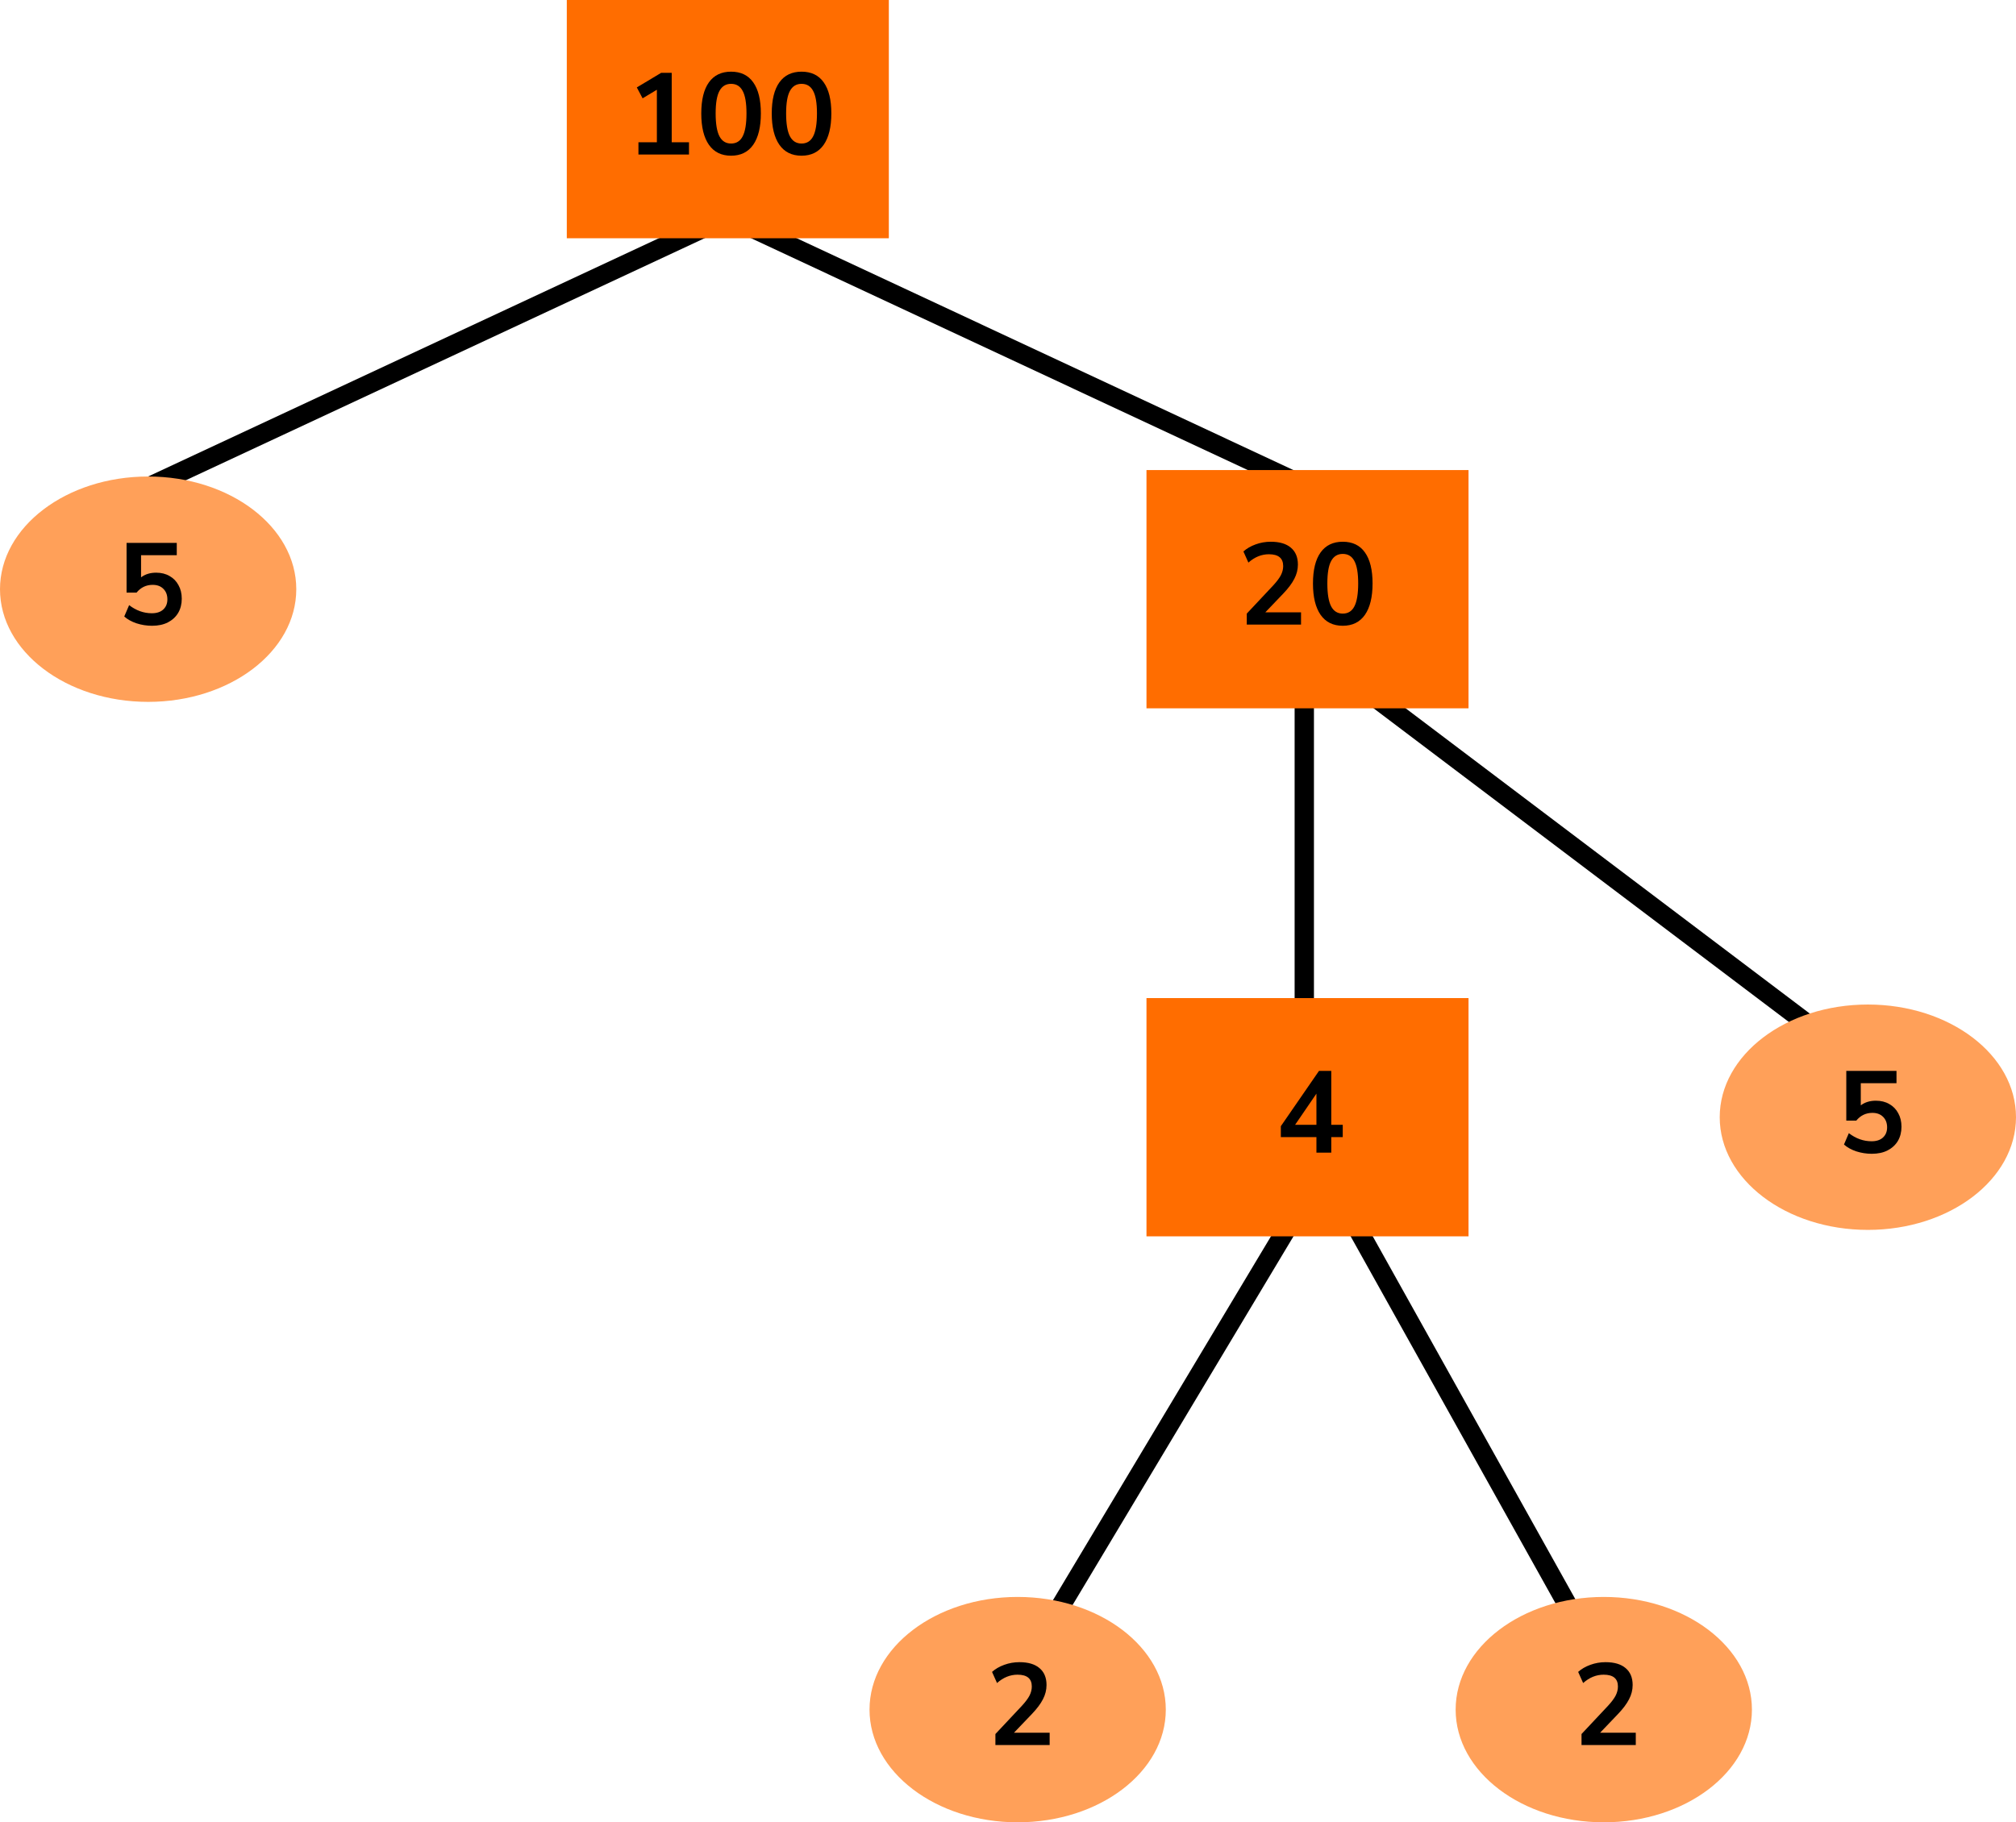 <?xml version="1.0" encoding="UTF-8"?> <svg xmlns="http://www.w3.org/2000/svg" width="313" height="283" viewBox="0 0 313 283" fill="none"><line x1="113.634" y1="33.359" x2="23.634" y2="75.359" stroke="black" stroke-width="3"></line><line y1="-1.5" x2="99.318" y2="-1.5" transform="matrix(0.906 0.423 0.423 -0.906 113 32)" stroke="black" stroke-width="3"></line><line x1="204.904" y1="101.803" x2="294.904" y2="169.803" stroke="black" stroke-width="3"></line><line y1="-1.5" x2="74.061" y2="-1.5" transform="matrix(0 1 1 0 204 91)" stroke="black" stroke-width="3"></line><line x1="204.002" y1="183.771" x2="154.287" y2="266.771" stroke="black" stroke-width="3"></line><line x1="204.31" y1="179.269" x2="252.31" y2="265.269" stroke="black" stroke-width="3"></line><rect x="88" width="50" height="37" fill="#FF6D00"></rect><path d="M99.123 24V22.092H101.985V13.938L99.77 15.27L98.871 13.578L102.651 11.31H104.289V22.092H106.971V24H99.123ZM113.504 24.18C112.004 24.18 110.858 23.616 110.066 22.488C109.274 21.348 108.878 19.728 108.878 17.628C108.878 15.504 109.274 13.89 110.066 12.786C110.858 11.682 112.004 11.13 113.504 11.13C115.016 11.13 116.162 11.682 116.942 12.786C117.734 13.89 118.13 15.498 118.13 17.61C118.13 19.722 117.734 21.348 116.942 22.488C116.15 23.616 115.004 24.18 113.504 24.18ZM113.504 22.29C114.32 22.29 114.92 21.918 115.304 21.174C115.7 20.418 115.898 19.23 115.898 17.61C115.898 16.002 115.7 14.838 115.304 14.118C114.92 13.386 114.32 13.02 113.504 13.02C112.7 13.02 112.1 13.386 111.704 14.118C111.308 14.838 111.11 16.002 111.11 17.61C111.11 19.23 111.308 20.418 111.704 21.174C112.1 21.918 112.7 22.29 113.504 22.29ZM124.446 24.18C122.946 24.18 121.8 23.616 121.008 22.488C120.216 21.348 119.82 19.728 119.82 17.628C119.82 15.504 120.216 13.89 121.008 12.786C121.8 11.682 122.946 11.13 124.446 11.13C125.958 11.13 127.104 11.682 127.884 12.786C128.676 13.89 129.072 15.498 129.072 17.61C129.072 19.722 128.676 21.348 127.884 22.488C127.092 23.616 125.946 24.18 124.446 24.18ZM124.446 22.29C125.262 22.29 125.862 21.918 126.246 21.174C126.642 20.418 126.84 19.23 126.84 17.61C126.84 16.002 126.642 14.838 126.246 14.118C125.862 13.386 125.262 13.02 124.446 13.02C123.642 13.02 123.042 13.386 122.646 14.118C122.25 14.838 122.052 16.002 122.052 17.61C122.052 19.23 122.25 20.418 122.646 21.174C123.042 21.918 123.642 22.29 124.446 22.29Z" fill="black"></path><ellipse cx="23" cy="91.5" rx="23" ry="17.5" fill="#FFA059"></ellipse><path d="M23.611 97.18C22.784 97.18 21.98 97.054 21.2 96.802C20.419 96.538 19.784 96.184 19.291 95.74L20.047 93.976C21.14 94.816 22.316 95.236 23.576 95.236C24.331 95.236 24.919 95.044 25.34 94.66C25.771 94.264 25.988 93.736 25.988 93.076C25.988 92.404 25.784 91.864 25.375 91.456C24.968 91.036 24.41 90.826 23.701 90.826C22.694 90.826 21.86 91.228 21.2 92.032H19.651V84.31H27.445V86.218H21.901V89.656C22.538 89.176 23.317 88.936 24.241 88.936C25.046 88.936 25.741 89.11 26.329 89.458C26.93 89.794 27.392 90.268 27.715 90.88C28.052 91.48 28.22 92.182 28.22 92.986C28.22 93.814 28.034 94.546 27.662 95.182C27.29 95.806 26.756 96.298 26.059 96.658C25.375 97.006 24.559 97.18 23.611 97.18Z" fill="black"></path><rect x="178" y="73" width="50" height="37" fill="#FF6D00"></rect><path d="M193.572 97V95.29L197.676 90.916C198.228 90.316 198.624 89.788 198.864 89.332C199.104 88.864 199.224 88.39 199.224 87.91C199.224 86.686 198.486 86.074 197.01 86.074C195.858 86.074 194.796 86.506 193.824 87.37L193.05 85.642C193.554 85.186 194.184 84.82 194.94 84.544C195.696 84.268 196.482 84.13 197.298 84.13C198.654 84.13 199.692 84.436 200.412 85.048C201.144 85.66 201.51 86.536 201.51 87.676C201.51 88.444 201.324 89.182 200.952 89.89C200.592 90.598 200.022 91.36 199.242 92.176L196.452 95.092H201.996V97H193.572ZM208.475 97.18C206.975 97.18 205.829 96.616 205.037 95.488C204.245 94.348 203.849 92.728 203.849 90.628C203.849 88.504 204.245 86.89 205.037 85.786C205.829 84.682 206.975 84.13 208.475 84.13C209.987 84.13 211.133 84.682 211.913 85.786C212.705 86.89 213.101 88.498 213.101 90.61C213.101 92.722 212.705 94.348 211.913 95.488C211.121 96.616 209.975 97.18 208.475 97.18ZM208.475 95.29C209.291 95.29 209.891 94.918 210.275 94.174C210.671 93.418 210.869 92.23 210.869 90.61C210.869 89.002 210.671 87.838 210.275 87.118C209.891 86.386 209.291 86.02 208.475 86.02C207.671 86.02 207.071 86.386 206.675 87.118C206.279 87.838 206.081 89.002 206.081 90.61C206.081 92.23 206.279 93.418 206.675 94.174C207.071 94.918 207.671 95.29 208.475 95.29Z" fill="black"></path><rect x="178" y="155" width="50" height="37" fill="#FF6D00"></rect><path d="M204.386 179V176.588H198.86V174.896L204.782 166.31H206.69V174.68H208.472V176.588H206.69V179H204.386ZM204.386 174.68V169.838L201.074 174.68H204.386Z" fill="black"></path><ellipse cx="290" cy="173.5" rx="23" ry="17.5" fill="#FFA059"></ellipse><path d="M290.612 179.18C289.784 179.18 288.98 179.054 288.2 178.802C287.42 178.538 286.784 178.184 286.292 177.74L287.048 175.976C288.14 176.816 289.316 177.236 290.576 177.236C291.332 177.236 291.92 177.044 292.34 176.66C292.772 176.264 292.988 175.736 292.988 175.076C292.988 174.404 292.784 173.864 292.376 173.456C291.968 173.036 291.41 172.826 290.702 172.826C289.694 172.826 288.86 173.228 288.2 174.032H286.652V166.31H294.446V168.218H288.902V171.656C289.538 171.176 290.318 170.936 291.242 170.936C292.046 170.936 292.742 171.11 293.33 171.458C293.93 171.794 294.392 172.268 294.716 172.88C295.052 173.48 295.22 174.182 295.22 174.986C295.22 175.814 295.034 176.546 294.662 177.182C294.29 177.806 293.756 178.298 293.06 178.658C292.376 179.006 291.56 179.18 290.612 179.18Z" fill="black"></path><ellipse cx="158" cy="265.5" rx="23" ry="17.5" fill="#FFA059"></ellipse><path d="M154.544 271V269.29L158.648 264.916C159.2 264.316 159.596 263.788 159.836 263.332C160.076 262.864 160.196 262.39 160.196 261.91C160.196 260.686 159.458 260.074 157.982 260.074C156.83 260.074 155.768 260.506 154.796 261.37L154.022 259.642C154.526 259.186 155.156 258.82 155.912 258.544C156.668 258.268 157.454 258.13 158.27 258.13C159.626 258.13 160.664 258.436 161.384 259.048C162.116 259.66 162.482 260.536 162.482 261.676C162.482 262.444 162.296 263.182 161.924 263.89C161.564 264.598 160.994 265.36 160.214 266.176L157.424 269.092H162.968V271H154.544Z" fill="black"></path><ellipse cx="249" cy="265.5" rx="23" ry="17.5" fill="#FFA059"></ellipse><path d="M245.544 271V269.29L249.648 264.916C250.2 264.316 250.596 263.788 250.836 263.332C251.076 262.864 251.196 262.39 251.196 261.91C251.196 260.686 250.458 260.074 248.982 260.074C247.83 260.074 246.768 260.506 245.796 261.37L245.022 259.642C245.526 259.186 246.156 258.82 246.912 258.544C247.668 258.268 248.454 258.13 249.27 258.13C250.626 258.13 251.664 258.436 252.384 259.048C253.116 259.66 253.482 260.536 253.482 261.676C253.482 262.444 253.296 263.182 252.924 263.89C252.564 264.598 251.994 265.36 251.214 266.176L248.424 269.092H253.968V271H245.544Z" fill="black"></path></svg> 